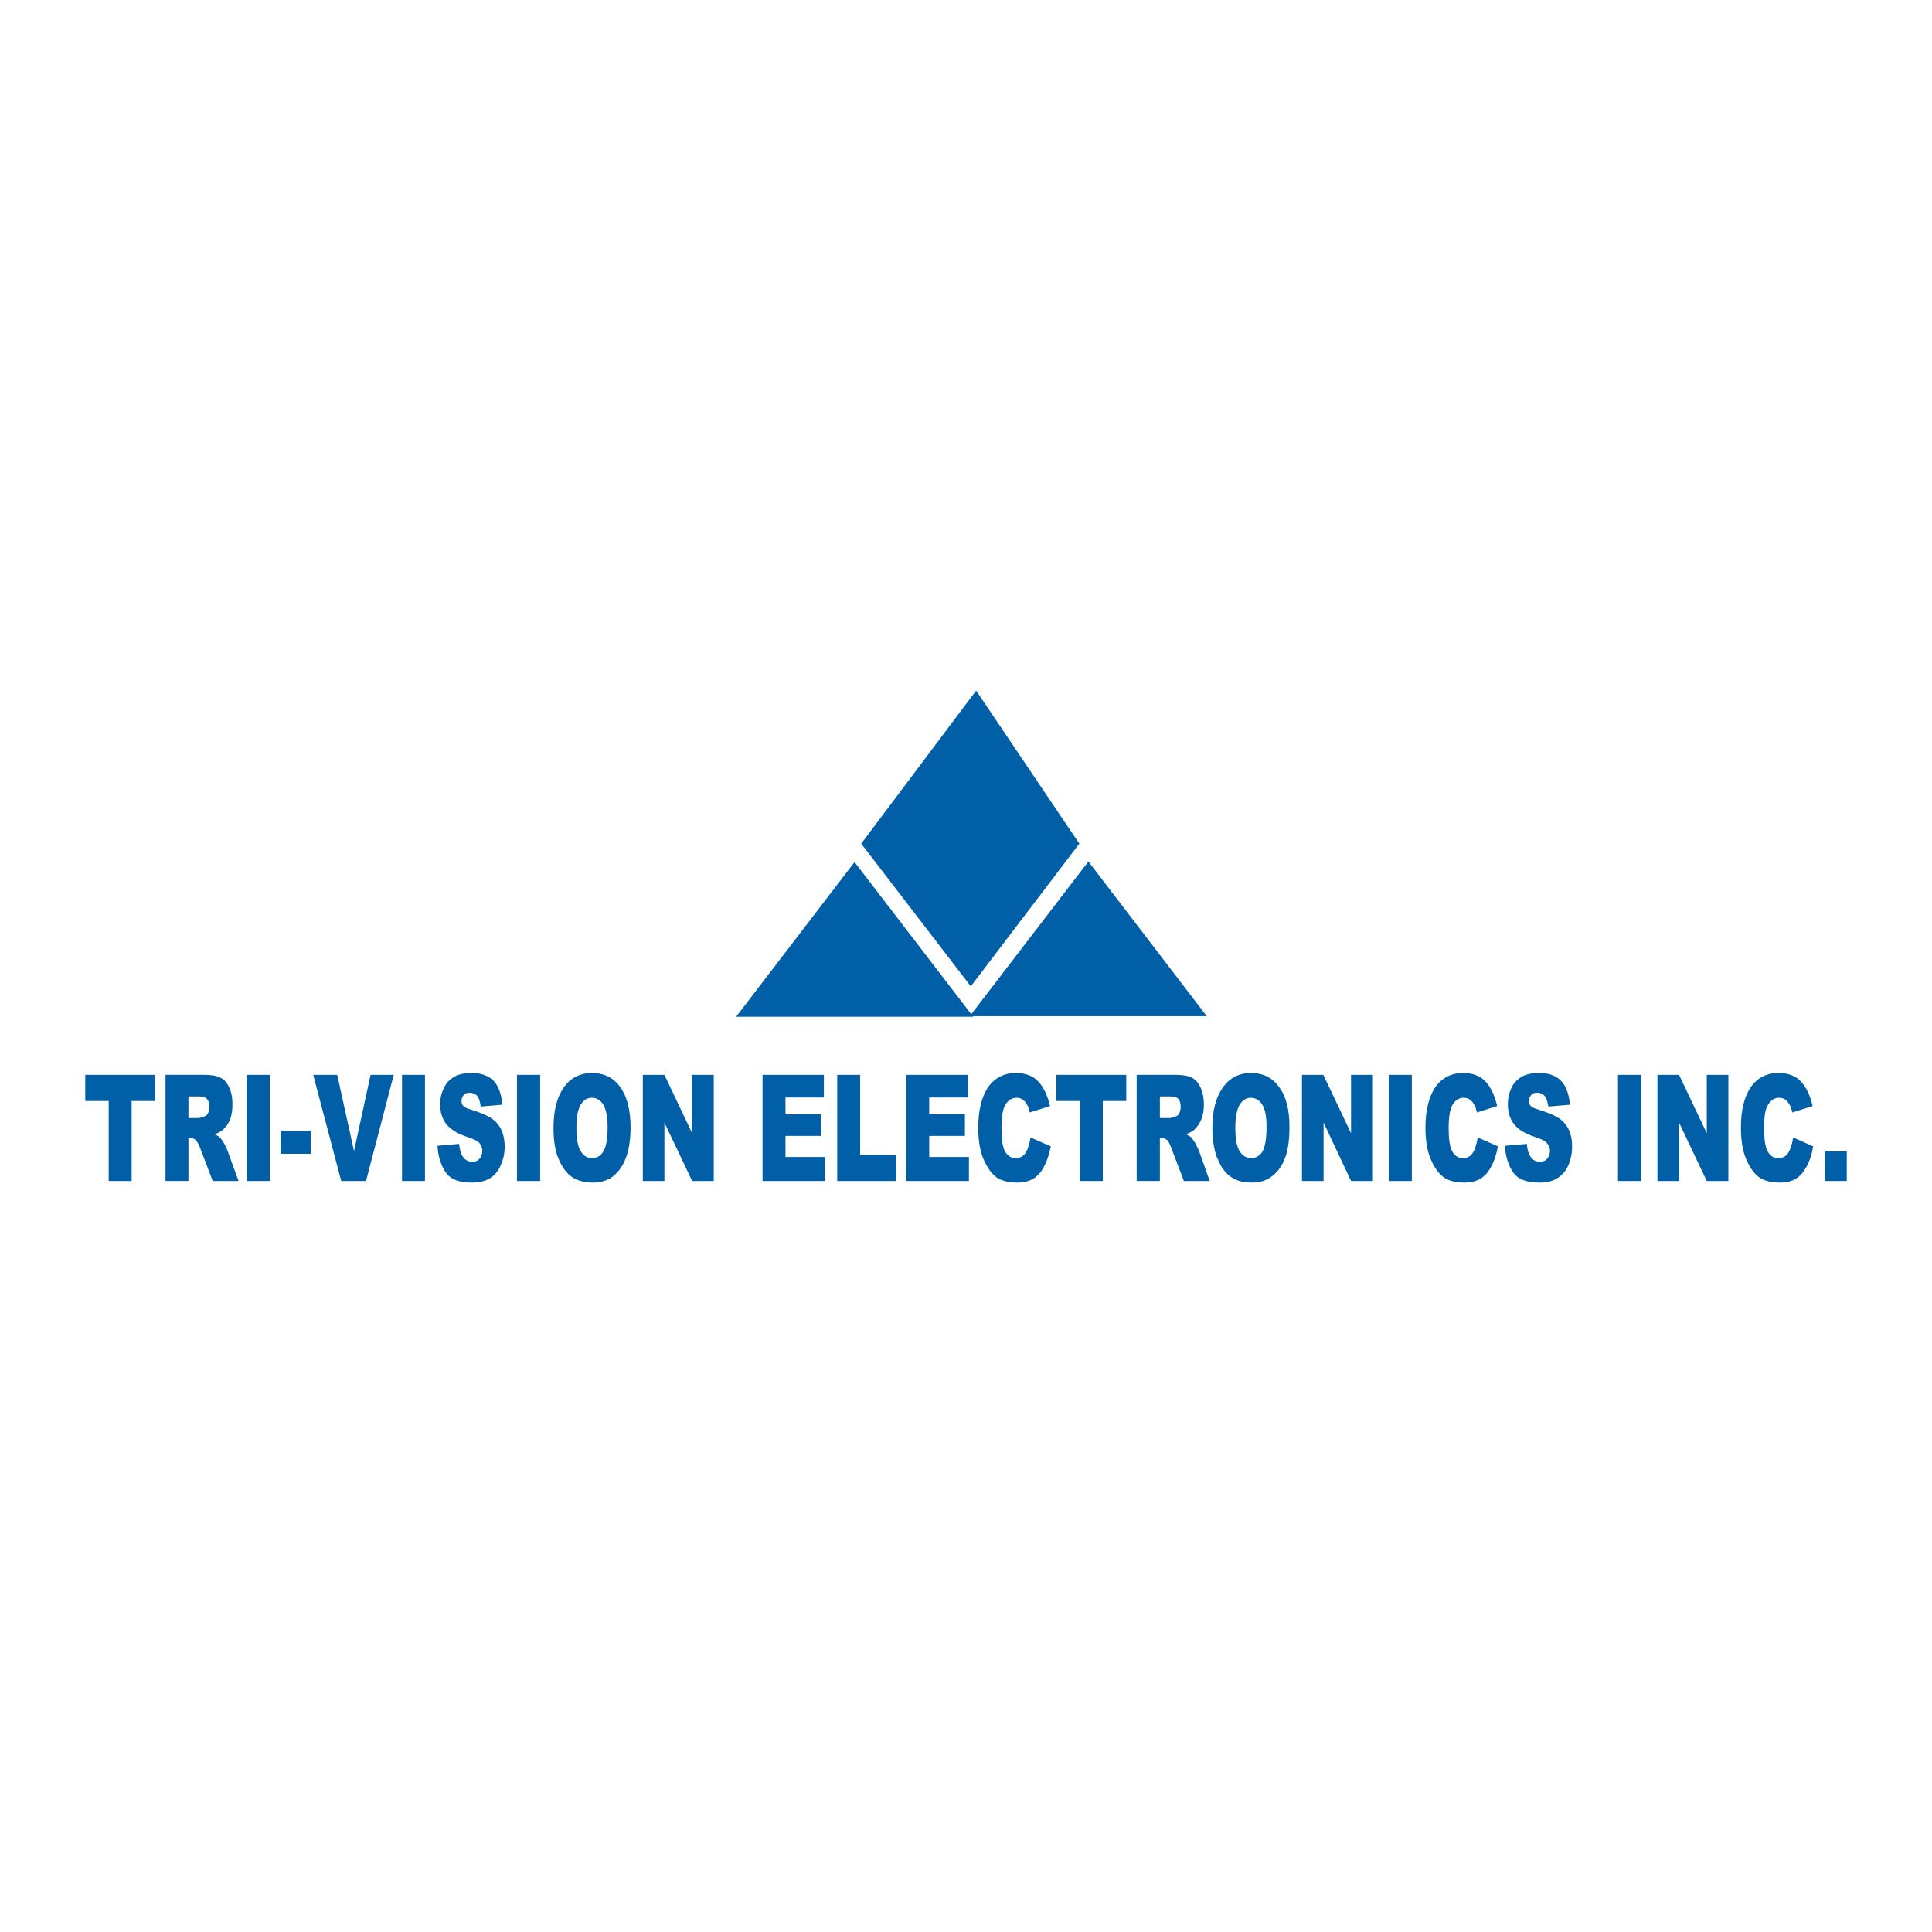 <?xml version="1.0" encoding="utf-8"?>
<!-- Generator: Adobe Illustrator 13.0.0, SVG Export Plug-In . SVG Version: 6.00 Build 14948)  -->
<!DOCTYPE svg PUBLIC "-//W3C//DTD SVG 1.0//EN" "http://www.w3.org/TR/2001/REC-SVG-20010904/DTD/svg10.dtd">
<svg version="1.0" id="Layer_1" xmlns="http://www.w3.org/2000/svg" xmlns:xlink="http://www.w3.org/1999/xlink" x="0px" y="0px"
	 width="192.756px" height="192.756px" viewBox="0 0 192.756 192.756" enable-background="new 0 0 192.756 192.756"
	 xml:space="preserve">
<g>
	<polygon fill-rule="evenodd" clip-rule="evenodd" fill="#FFFFFF" points="0,0 192.756,0 192.756,192.756 0,192.756 0,0 	"/>
	<polygon fill-rule="evenodd" clip-rule="evenodd" fill="#005FA6" points="8.504,109.846 10.845,109.846 10.845,117.826 
		13.133,117.826 13.133,109.846 15.475,109.846 15.475,107.238 8.504,107.238 8.504,109.846 	"/>
	<path fill-rule="evenodd" clip-rule="evenodd" fill="#005FA6" d="M18.8,117.826v-4.283h0.213c0.213,0,0.399,0.08,0.559,0.24
		c0.106,0.133,0.266,0.398,0.426,0.824l1.224,3.219h2.581l-1.117-3.059c-0.053-0.16-0.16-0.373-0.319-0.666
		s-0.292-0.451-0.373-0.559c-0.133-0.133-0.319-0.266-0.585-0.373c0.346-0.133,0.612-0.266,0.798-0.424
		c0.319-0.268,0.559-0.613,0.745-1.039c0.16-0.426,0.239-0.93,0.239-1.516c0-0.691-0.106-1.25-0.346-1.729
		c-0.213-0.48-0.505-0.799-0.905-0.959c-0.373-0.186-0.904-0.266-1.596-0.266h-3.831v10.588H18.8L18.8,117.826z M18.8,109.393h1.011
		c0.426,0,0.718,0.08,0.851,0.268c0.16,0.186,0.239,0.451,0.239,0.797c0,0.213-0.053,0.426-0.159,0.611
		c-0.08,0.188-0.213,0.268-0.373,0.32c-0.292,0.105-0.479,0.16-0.585,0.16H18.8V109.393L18.8,109.393z"/>
	<polygon fill-rule="evenodd" clip-rule="evenodd" fill="#005FA6" points="24.626,117.826 26.914,117.826 26.914,107.238 
		24.626,107.238 24.626,117.826 	"/>
	<polygon fill-rule="evenodd" clip-rule="evenodd" fill="#005FA6" points="28.005,115.113 31.011,115.113 31.011,112.824 
		28.005,112.824 28.005,115.113 	"/>
	<polygon fill-rule="evenodd" clip-rule="evenodd" fill="#005FA6" points="34.044,117.826 36.518,117.826 39.285,107.238 
		36.971,107.238 35.321,114.848 33.645,107.238 31.25,107.238 34.044,117.826 	"/>
	<polygon fill-rule="evenodd" clip-rule="evenodd" fill="#005FA6" points="40.11,117.826 42.398,117.826 42.398,107.238 
		40.11,107.238 40.11,117.826 	"/>
	<path fill-rule="evenodd" clip-rule="evenodd" fill="#005FA6" d="M44.473,116.975c0.479,0.693,1.356,1.012,2.607,1.012
		c0.718,0,1.304-0.133,1.783-0.426s0.851-0.719,1.091-1.303c0.266-0.586,0.399-1.197,0.399-1.889c0-0.561-0.106-1.092-0.292-1.57
		c-0.213-0.453-0.505-0.852-0.958-1.17c-0.425-0.32-1.144-0.613-2.128-0.932c-0.399-0.107-0.665-0.24-0.771-0.373
		s-0.16-0.293-0.16-0.479c0-0.213,0.08-0.426,0.213-0.586c0.133-0.16,0.319-0.238,0.585-0.238c0.319,0,0.585,0.105,0.771,0.318
		c0.186,0.24,0.293,0.586,0.346,1.064l2.155-0.186c-0.08-1.092-0.399-1.891-0.878-2.395c-0.506-0.506-1.224-0.771-2.182-0.771
		c-0.745,0-1.357,0.133-1.809,0.426c-0.452,0.266-0.771,0.637-0.984,1.143c-0.24,0.479-0.346,0.984-0.346,1.518
		c0,0.852,0.213,1.516,0.638,2.049c0.453,0.531,1.144,0.957,2.155,1.275c0.612,0.213,1.011,0.4,1.171,0.639
		c0.16,0.213,0.239,0.453,0.239,0.719c0,0.293-0.08,0.559-0.266,0.771c-0.159,0.213-0.425,0.318-0.745,0.318
		c-0.426,0-0.772-0.211-1.011-0.637c-0.133-0.268-0.239-0.639-0.292-1.145l-2.155,0.186
		C43.702,115.379,43.994,116.258,44.473,116.975L44.473,116.975L44.473,116.975z"/>
	<polygon fill-rule="evenodd" clip-rule="evenodd" fill="#005FA6" points="51.577,117.826 53.891,117.826 53.891,107.238 
		51.577,107.238 51.577,117.826 	"/>
	<path fill-rule="evenodd" clip-rule="evenodd" fill="#005FA6" d="M55.727,115.619c0.346,0.824,0.798,1.436,1.331,1.809
		c0.559,0.373,1.25,0.559,2.075,0.559c0.825,0,1.517-0.213,2.075-0.664c0.532-0.426,0.958-1.039,1.25-1.836
		c0.292-0.771,0.453-1.811,0.453-3.033c0-1.703-0.346-3.033-1.011-3.965c-0.665-0.957-1.623-1.436-2.847-1.436
		c-1.197,0-2.155,0.504-2.82,1.463c-0.665,0.957-1.011,2.287-1.011,4.018C55.221,113.783,55.381,114.793,55.727,115.619
		L55.727,115.619L55.727,115.619z M57.935,110.219c0.266-0.453,0.638-0.693,1.117-0.693s0.851,0.24,1.144,0.693
		c0.266,0.451,0.425,1.197,0.425,2.182c0,1.17-0.133,1.994-0.425,2.473c-0.266,0.453-0.639,0.666-1.144,0.666
		c-0.479,0-0.852-0.24-1.117-0.691c-0.293-0.479-0.426-1.252-0.426-2.314C57.509,111.469,57.642,110.697,57.935,110.219
		L57.935,110.219L57.935,110.219z"/>
	<polygon fill-rule="evenodd" clip-rule="evenodd" fill="#005FA6" points="64.134,117.826 66.289,117.826 66.289,112 
		69.056,117.826 71.21,117.826 71.21,107.238 69.056,107.238 69.056,113.064 66.289,107.238 64.134,107.238 64.134,117.826 	"/>
	<polygon fill-rule="evenodd" clip-rule="evenodd" fill="#005FA6" points="76.079,117.826 82.304,117.826 82.304,115.432 
		78.367,115.432 78.367,113.33 81.905,113.33 81.905,111.176 78.367,111.176 78.367,109.5 82.198,109.5 82.198,107.238 
		76.079,107.238 76.079,117.826 	"/>
	<polygon fill-rule="evenodd" clip-rule="evenodd" fill="#005FA6" points="83.528,117.826 89.408,117.826 89.408,115.219 
		85.816,115.219 85.816,107.238 83.528,107.238 83.528,117.826 	"/>
	<polygon fill-rule="evenodd" clip-rule="evenodd" fill="#005FA6" points="90.419,117.826 96.67,117.826 96.67,115.432 
		92.707,115.432 92.707,113.33 96.271,113.33 96.271,111.176 92.707,111.176 92.707,109.5 96.538,109.5 96.538,107.238 
		90.419,107.238 90.419,117.826 	"/>
	<path fill-rule="evenodd" clip-rule="evenodd" fill="#005FA6" d="M102.337,115.006c-0.239,0.373-0.559,0.533-1.011,0.533
		s-0.798-0.213-1.037-0.639c-0.267-0.426-0.373-1.25-0.373-2.422c0-0.93,0.106-1.623,0.293-2.074
		c0.293-0.586,0.691-0.879,1.224-0.879c0.213,0,0.426,0.055,0.612,0.188s0.346,0.346,0.452,0.559
		c0.106,0.158,0.16,0.398,0.239,0.719l2.022-0.639c-0.267-1.117-0.665-1.943-1.197-2.475c-0.532-0.559-1.277-0.824-2.208-0.824
		c-1.171,0-2.103,0.479-2.768,1.41c-0.639,0.957-0.984,2.287-0.984,4.043c0,1.303,0.187,2.395,0.559,3.219
		c0.373,0.852,0.825,1.438,1.33,1.783c0.506,0.318,1.171,0.479,1.969,0.479c0.665,0,1.225-0.133,1.649-0.398
		c0.427-0.266,0.799-0.691,1.064-1.225c0.293-0.531,0.506-1.197,0.665-1.994l-2.021-0.879
		C102.71,114.156,102.55,114.66,102.337,115.006L102.337,115.006L102.337,115.006z"/>
	<polygon fill-rule="evenodd" clip-rule="evenodd" fill="#005FA6" points="105.397,109.846 107.738,109.846 107.738,117.826 
		110.026,117.826 110.026,109.846 112.367,109.846 112.367,107.238 105.397,107.238 105.397,109.846 	"/>
	<path fill-rule="evenodd" clip-rule="evenodd" fill="#005FA6" d="M115.72,117.826v-4.283h0.213c0.186,0,0.372,0.08,0.559,0.24
		c0.106,0.133,0.239,0.398,0.398,0.824l1.225,3.219h2.58l-1.091-3.059c-0.08-0.16-0.187-0.373-0.319-0.666
		c-0.187-0.293-0.292-0.451-0.372-0.559c-0.133-0.133-0.319-0.266-0.612-0.373c0.346-0.133,0.612-0.266,0.825-0.424
		c0.292-0.268,0.531-0.613,0.718-1.039s0.267-0.93,0.267-1.516c0-0.691-0.133-1.25-0.346-1.729c-0.24-0.48-0.532-0.799-0.905-0.959
		c-0.372-0.186-0.931-0.266-1.622-0.266h-3.831v10.588H115.72L115.72,117.826z M115.72,109.393h1.011
		c0.398,0,0.691,0.08,0.852,0.268c0.159,0.186,0.213,0.451,0.213,0.797c0,0.213-0.054,0.426-0.134,0.611
		c-0.106,0.188-0.213,0.268-0.372,0.32c-0.293,0.105-0.506,0.16-0.612,0.16h-0.957V109.393L115.72,109.393z"/>
	<path fill-rule="evenodd" clip-rule="evenodd" fill="#005FA6" d="M121.492,115.619c0.319,0.824,0.771,1.436,1.33,1.809
		c0.532,0.373,1.225,0.559,2.076,0.559c0.824,0,1.489-0.213,2.048-0.664c0.559-0.426,0.984-1.039,1.277-1.836
		c0.292-0.771,0.426-1.811,0.426-3.033c0-1.703-0.319-3.033-1.011-3.965c-0.666-0.957-1.597-1.436-2.848-1.436
		c-1.196,0-2.128,0.504-2.793,1.463c-0.691,0.957-1.038,2.287-1.038,4.018c0,1.25,0.187,2.26,0.506,3.086H121.492L121.492,115.619z
		 M123.674,110.219c0.293-0.453,0.665-0.693,1.117-0.693c0.479,0,0.878,0.24,1.145,0.693c0.292,0.451,0.426,1.197,0.426,2.182
		c0,1.17-0.134,1.994-0.399,2.473c-0.266,0.453-0.665,0.666-1.144,0.666c-0.479,0-0.878-0.24-1.145-0.691
		c-0.292-0.479-0.426-1.252-0.426-2.314C123.248,111.469,123.408,110.697,123.674,110.219L123.674,110.219L123.674,110.219z"/>
	<polygon fill-rule="evenodd" clip-rule="evenodd" fill="#005FA6" points="129.899,117.826 132.055,117.826 132.055,112 
		134.795,117.826 136.977,117.826 136.977,107.238 134.795,107.238 134.795,113.064 132.027,107.238 129.899,107.238 
		129.899,117.826 	"/>
	<polygon fill-rule="evenodd" clip-rule="evenodd" fill="#005FA6" points="138.572,117.826 140.86,117.826 140.86,107.238 
		138.572,107.238 138.572,117.826 	"/>
	<path fill-rule="evenodd" clip-rule="evenodd" fill="#005FA6" d="M146.953,115.006c-0.239,0.373-0.559,0.533-1.012,0.533
		c-0.452,0-0.798-0.213-1.037-0.639c-0.267-0.426-0.372-1.25-0.372-2.422c0-0.93,0.105-1.623,0.292-2.074
		c0.293-0.586,0.691-0.879,1.225-0.879c0.212,0,0.425,0.055,0.611,0.188s0.346,0.346,0.452,0.559
		c0.106,0.158,0.16,0.398,0.239,0.719l2.022-0.639c-0.267-1.117-0.665-1.943-1.197-2.475c-0.532-0.559-1.277-0.824-2.208-0.824
		c-1.171,0-2.102,0.479-2.768,1.41c-0.638,0.957-0.983,2.287-0.983,4.043c0,1.303,0.186,2.395,0.558,3.219
		c0.373,0.852,0.825,1.438,1.331,1.783c0.505,0.318,1.17,0.479,1.969,0.479c0.665,0,1.224-0.133,1.649-0.398
		s0.798-0.691,1.064-1.225c0.292-0.531,0.505-1.197,0.664-1.994l-2.021-0.879C147.325,114.156,147.165,114.66,146.953,115.006
		L146.953,115.006L146.953,115.006z"/>
	<path fill-rule="evenodd" clip-rule="evenodd" fill="#005FA6" d="M150.97,116.975c0.479,0.693,1.357,1.012,2.607,1.012
		c0.719,0,1.33-0.133,1.782-0.426c0.479-0.293,0.852-0.719,1.117-1.303c0.24-0.586,0.373-1.197,0.373-1.889
		c0-0.561-0.08-1.092-0.293-1.57c-0.186-0.453-0.505-0.852-0.931-1.17c-0.452-0.32-1.145-0.613-2.155-0.932
		c-0.398-0.107-0.665-0.24-0.771-0.373s-0.159-0.293-0.159-0.479c0-0.213,0.079-0.426,0.213-0.586
		c0.133-0.16,0.319-0.238,0.611-0.238c0.319,0,0.559,0.105,0.745,0.318c0.187,0.24,0.293,0.586,0.372,1.064l2.155-0.186
		c-0.106-1.092-0.398-1.891-0.904-2.395c-0.506-0.506-1.197-0.771-2.155-0.771c-0.771,0-1.383,0.133-1.836,0.426
		c-0.425,0.266-0.771,0.637-0.984,1.143c-0.212,0.479-0.319,0.984-0.319,1.518c0,0.852,0.213,1.516,0.639,2.049
		c0.426,0.531,1.145,0.957,2.155,1.275c0.612,0.213,0.984,0.4,1.144,0.639c0.187,0.213,0.267,0.453,0.267,0.719
		c0,0.293-0.106,0.559-0.267,0.771c-0.186,0.213-0.426,0.318-0.771,0.318c-0.426,0-0.744-0.211-0.984-0.637
		c-0.159-0.268-0.239-0.639-0.292-1.145l-2.182,0.186C150.198,115.379,150.491,116.258,150.97,116.975L150.97,116.975
		L150.97,116.975z"/>
	<polygon fill-rule="evenodd" clip-rule="evenodd" fill="#005FA6" points="161.426,117.826 163.74,117.826 163.74,107.238 
		161.426,107.238 161.426,117.826 	"/>
	<polygon fill-rule="evenodd" clip-rule="evenodd" fill="#005FA6" points="165.363,117.826 167.518,117.826 167.518,112 
		170.285,117.826 172.439,117.826 172.439,107.238 170.285,107.238 170.285,113.064 167.518,107.238 165.363,107.238 
		165.363,117.826 	"/>
	<path fill-rule="evenodd" clip-rule="evenodd" fill="#005FA6" d="M178.426,115.006c-0.239,0.373-0.559,0.533-1.012,0.533
		c-0.451,0-0.798-0.213-1.037-0.639c-0.266-0.426-0.372-1.25-0.372-2.422c0-0.93,0.08-1.623,0.293-2.074
		c0.292-0.586,0.691-0.879,1.196-0.879c0.24,0,0.453,0.055,0.639,0.188c0.187,0.133,0.319,0.346,0.452,0.559
		c0.08,0.158,0.16,0.398,0.24,0.719l2.021-0.639c-0.266-1.117-0.665-1.943-1.197-2.475c-0.532-0.559-1.277-0.824-2.208-0.824
		c-1.197,0-2.102,0.479-2.767,1.41c-0.639,0.957-0.984,2.287-0.984,4.043c0,1.303,0.186,2.395,0.559,3.219
		c0.372,0.852,0.824,1.438,1.33,1.783c0.506,0.318,1.171,0.479,1.969,0.479c0.665,0,1.224-0.133,1.649-0.398
		s0.771-0.691,1.064-1.225c0.292-0.531,0.505-1.197,0.638-1.994l-1.995-0.879C178.798,114.156,178.639,114.66,178.426,115.006
		L178.426,115.006L178.426,115.006z"/>
	<polygon fill-rule="evenodd" clip-rule="evenodd" fill="#005FA6" points="182.07,117.826 184.252,117.826 184.252,114.873 
		182.07,114.873 182.07,117.826 	"/>
	<polygon fill-rule="evenodd" clip-rule="evenodd" fill="#005FA6" points="73.445,101.439 85.257,86.008 97.096,101.439 
		73.445,101.439 	"/>
	<polygon fill-rule="evenodd" clip-rule="evenodd" fill="#005FA6" points="96.75,101.385 108.59,85.955 120.401,101.385 
		96.75,101.385 	"/>
	<polygon fill-rule="evenodd" clip-rule="evenodd" fill="#005FA6" points="85.922,84.172 97.389,68.901 107.685,84.172 
		96.857,98.406 85.922,84.172 	"/>
</g>
</svg>
